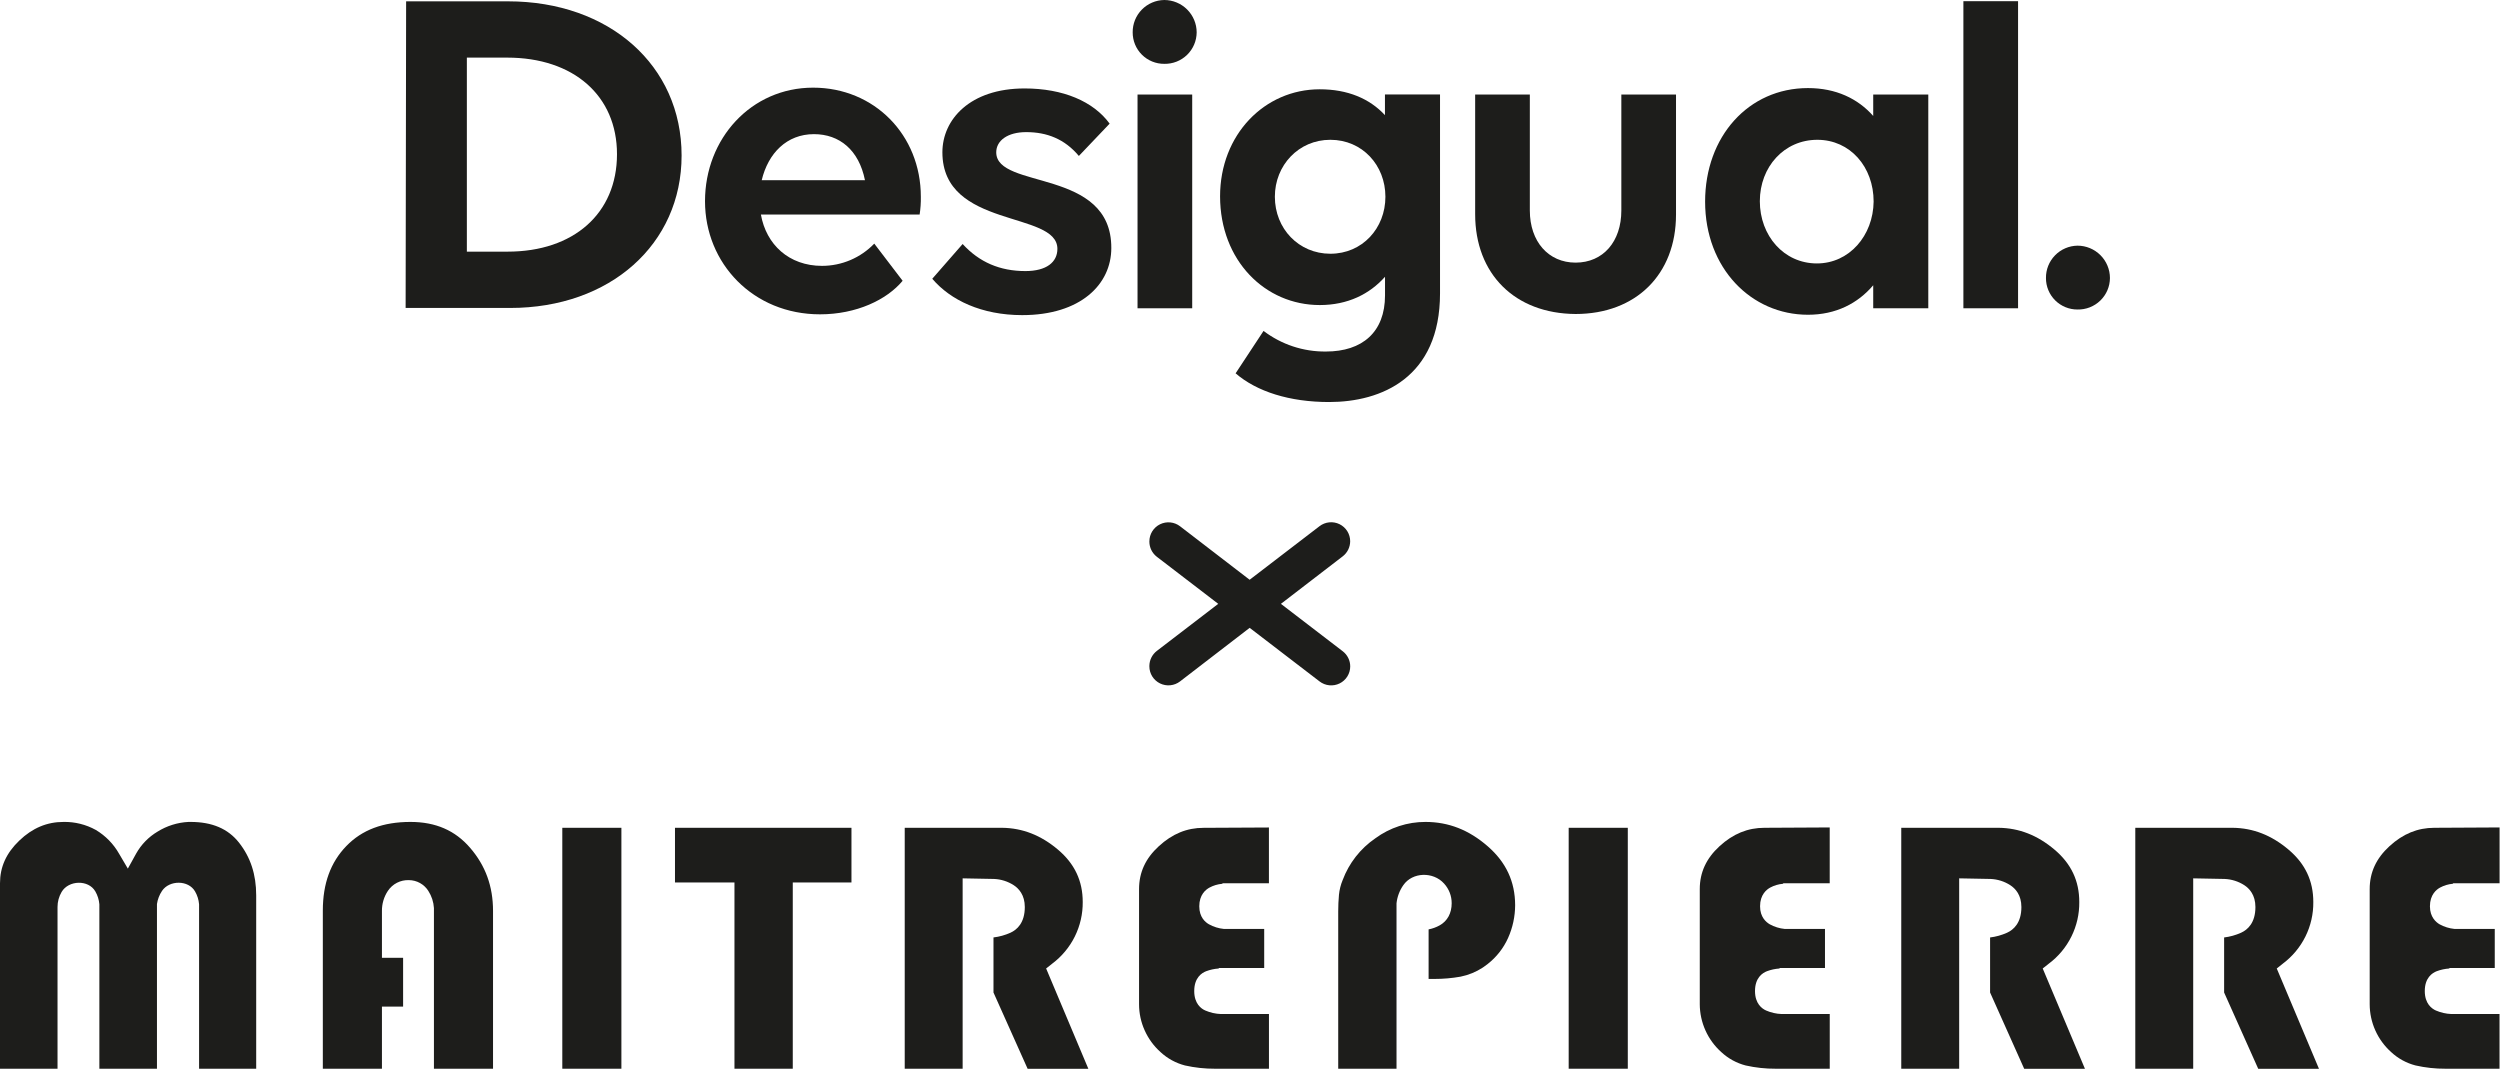 <svg width="4145" height="1773" viewBox="0 0 4145 1773" fill="none" xmlns="http://www.w3.org/2000/svg">
<path d="M315.971 1362.76H312.404C294.246 1363.7 276.626 1369.23 261.204 1378.84C246.385 1387.65 234.151 1400.2 225.736 1415.22L211.963 1440.17L197.519 1415.63C188.326 1399.33 175.032 1385.71 158.951 1376.1C142.548 1367 124.026 1362.4 105.265 1362.76C77.779 1362.76 53.831 1372.86 32.164 1393.55C10.497 1414.23 0 1437.25 0 1464.42V1771.94H95.382V1503.92C95.346 1495.12 97.678 1486.48 102.137 1478.89C113.657 1459.22 146.699 1458.14 158.103 1478.04C161.843 1484.55 164.109 1491.8 164.74 1499.28V1503.25V1771.94H260.239V1498.9C261.376 1491.12 264.232 1483.69 268.602 1477.14C280.766 1458.96 312.463 1458.84 323.428 1478.04C327.186 1484.56 329.453 1491.82 330.065 1499.31V1503.25V1771.94H424.775V1484.49C424.775 1449.95 415.418 1421.35 396.178 1396.96C378.02 1374.03 351.732 1362.76 315.971 1362.76Z" fill="#1D1D1B"/>
<path d="M680.571 1362.76C635.014 1362.76 600.189 1375.89 574.165 1402.8C548.141 1429.7 535.246 1464.91 535.246 1509.73V1771.94H633.26V1668.92H668.348V1588.04H633.26V1510.37C633.12 1498.55 636.543 1486.96 643.085 1477.11C646.881 1471.39 652.086 1466.75 658.2 1463.62C664.315 1460.5 671.132 1458.99 677.998 1459.25C684.431 1459.29 690.752 1460.94 696.374 1464.07C701.996 1467.19 706.739 1471.67 710.162 1477.11C715.664 1485.63 718.866 1495.43 719.46 1505.56V1771.94H817.445V1510.37C817.445 1469.52 805.018 1435.3 779.432 1405.68C754.637 1376.83 722.238 1362.76 680.571 1362.76Z" fill="#1D1D1B"/>
<path d="M1030.28 1372.48H932.299V1771.94H1030.28V1372.48Z" fill="#1D1D1B"/>
<path d="M1119.12 1463.13H1217.74V1771.94H1314.41V1463.13H1411.73V1372.48H1119.12V1463.13Z" fill="#1D1D1B"/>
<path d="M1744.39 1597.87C1760.32 1585.99 1773.22 1570.52 1782.04 1552.74C1790.86 1534.95 1795.35 1515.33 1795.16 1495.49C1795.16 1460.48 1781.73 1432.09 1754.22 1408.78C1725.8 1384.76 1695.42 1372.89 1661.35 1372.48H1500.03V1771.94H1596.06V1456.3L1648.08 1457.3C1659.67 1457.77 1670.92 1461.33 1680.68 1467.6C1689.1 1473.08 1699.13 1483.82 1699.13 1503.86C1699.13 1530.12 1686.18 1541.56 1675.33 1546.46C1666.4 1550.47 1656.92 1553.11 1647.2 1554.28V1645.58L1703.81 1772.06H1804.48L1734.48 1605.75L1744.39 1597.87Z" fill="#1D1D1B"/>
<path d="M1921.27 1403.06C1899.25 1423.25 1888.55 1446.47 1888.55 1474.13V1665.1C1888.55 1680.01 1891.72 1694.76 1897.85 1708.36C1903.99 1722.08 1912.95 1734.34 1924.16 1744.37C1935.62 1755 1949.55 1762.62 1964.69 1766.54C1981 1770.21 1997.68 1772.02 2014.4 1771.94H2103.93V1681.26H2024.14C2015.28 1680.93 2006.56 1678.96 1998.43 1675.42C1991.56 1672.51 1980.01 1664.13 1980.04 1643.13C1980.04 1621.07 1992.47 1613.04 1999.9 1610.24C2006.47 1607.78 2013.36 1606.28 2020.36 1605.81L2021.18 1604.96H2096.04V1540.19H2029.28C2020.55 1539.34 2012.09 1536.71 2004.43 1532.46C1998.4 1529.04 1988.4 1520.79 1988.4 1502.67C1988.4 1483.53 1999.05 1474.98 2005.39 1471.57C2011.88 1468.09 2019.02 1465.98 2026.36 1465.35L2027.26 1464.48H2103.87V1371.98L1995.68 1372.54C1967.88 1372.48 1943.67 1382.49 1921.27 1403.06Z" fill="#1D1D1B"/>
<path d="M2466.63 1403.12C2435.43 1375.95 2401.69 1362.76 2363.41 1362.76C2333.54 1362.7 2304.43 1372.2 2280.37 1389.87C2255.58 1406.82 2236.64 1431 2226.16 1459.11C2222.89 1466.93 2220.81 1475.2 2219.99 1483.64C2219.17 1492.86 2218.76 1502 2218.76 1511.04V1771.94H2315.43V1497.68C2316.58 1486.86 2320.46 1476.51 2326.71 1467.6C2341.74 1445.83 2376.22 1444.75 2394.35 1465.03C2402.45 1473.91 2406.92 1485.5 2406.89 1497.5C2406.89 1514.08 2399.79 1527.15 2386.86 1534.3C2381.17 1537.46 2375.01 1539.69 2368.62 1540.92V1623.08H2378.35C2392.82 1623.1 2407.27 1621.84 2421.51 1619.32C2434.72 1616.68 2447.3 1611.53 2458.56 1604.15L2466.57 1598.31C2481.19 1586.87 2492.81 1572.05 2500.4 1555.13C2508.06 1538.02 2512.04 1519.51 2512.1 1500.77C2512.01 1461.76 2497.13 1429.67 2466.63 1403.12Z" fill="#1D1D1B"/>
<path d="M2698.89 1372.48H2600.87V1771.94H2698.89V1372.48Z" fill="#1D1D1B"/>
<path d="M2850.94 1403.06C2828.95 1423.28 2818.22 1446.5 2818.22 1474.13V1665.1C2818.29 1680.06 2821.5 1694.83 2827.64 1708.48C2833.78 1722.13 2842.71 1734.34 2853.86 1744.34C2865.29 1754.99 2879.2 1762.62 2894.33 1766.55C2910.69 1770.22 2927.41 1772.03 2944.18 1771.94H3033.72V1681.26H2953.92C2945.06 1680.94 2936.34 1678.96 2928.22 1675.43C2921.32 1672.36 2909.8 1664.11 2909.8 1643.13C2909.8 1621.07 2922.25 1613.05 2929.68 1610.24C2936.25 1607.78 2943.15 1606.28 2950.15 1605.81L2951 1604.96H3025.82V1540.19H2959.13C2950.4 1539.34 2941.94 1536.72 2934.27 1532.49C2928.13 1528.87 2918.19 1520.58 2918.19 1502.61C2918.19 1483.5 2928.8 1474.92 2935.15 1471.51C2941.6 1468.05 2948.7 1465.95 2956 1465.32L2956.9 1464.42H3033.66V1371.9L2925.47 1372.48C2897.72 1372.48 2873.36 1382.49 2850.94 1403.06Z" fill="#1D1D1B"/>
<path d="M3396.77 1597.87C3412.7 1586 3425.6 1570.53 3434.4 1552.74C3443.21 1534.95 3447.68 1515.33 3447.44 1495.49C3447.44 1460.48 3434.02 1432.09 3406.5 1408.78C3378.08 1384.76 3347.7 1372.89 3313.67 1372.48H3152.29V1771.94H3248.31V1456.3L3300.33 1457.3C3311.95 1457.77 3323.22 1461.34 3332.99 1467.63C3341.47 1473.11 3351.47 1483.85 3351.47 1503.89C3351.47 1530.15 3338.52 1541.56 3327.64 1546.49C3318.73 1550.49 3309.27 1553.13 3299.57 1554.31V1645.58L3356.12 1772.06H3456.83L3386.82 1605.75L3396.77 1597.87Z" fill="#1D1D1B"/>
<path d="M3784.73 1597.87C3800.67 1586 3813.58 1570.54 3822.4 1552.75C3831.22 1534.96 3835.69 1515.34 3835.46 1495.49C3835.46 1460.48 3822.04 1432.09 3794.52 1408.78C3766.1 1384.76 3735.75 1372.89 3701.72 1372.48H3540.31V1771.94H3636.33V1456.3L3688.38 1457.3C3700 1457.78 3711.27 1461.34 3721.04 1467.63C3729.49 1473.11 3739.49 1483.85 3739.49 1503.89C3739.49 1530.15 3726.57 1541.56 3715.66 1546.49C3706.75 1550.49 3697.29 1553.13 3687.59 1554.31V1645.58L3744.14 1772.06H3844.85L3774.85 1605.75L3784.73 1597.87Z" fill="#1D1D1B"/>
<path d="M4045.78 1471.51C4052.24 1468.06 4059.33 1465.94 4066.63 1465.29L4067.54 1464.42H4144.3V1371.9L4036.11 1372.48C4008.42 1372.48 3984.09 1382.49 3961.66 1403.06C3939.67 1423.25 3928.94 1446.5 3928.94 1474.13V1665.1C3928.99 1680.05 3932.18 1694.83 3938.3 1708.48C3944.43 1722.13 3953.35 1734.34 3964.5 1744.34C3975.92 1754.99 3989.83 1762.61 4004.97 1766.52C4021.27 1770.21 4037.95 1772.03 4054.67 1771.94H4144.21V1681.26H4064.41C4055.56 1680.91 4046.84 1678.93 4038.71 1675.43C4031.81 1672.36 4020.29 1664.11 4020.29 1643.13C4020.29 1621.07 4032.74 1613.05 4040.17 1610.22C4046.74 1607.77 4053.64 1606.28 4060.64 1605.81L4061.49 1604.96H4136.31V1540.19H4069.67C4060.95 1539.33 4052.5 1536.71 4044.82 1532.49C4038.97 1529.05 4028.83 1520.64 4028.83 1502.67C4028.83 1483.5 4039.44 1474.92 4045.78 1471.51Z" fill="#1D1D1B"/>
<path d="M1930.36 105.854C1937.34 105.997 1944.28 104.753 1950.77 102.195C1957.27 99.636 1963.19 95.814 1968.19 90.951C1973.19 86.087 1977.16 80.28 1979.89 73.867C1982.62 67.455 1984.04 60.565 1984.08 53.598C1984.03 39.397 1978.36 25.791 1968.29 15.749C1958.23 5.708 1944.59 0.046 1930.36 0C1916.3 0.208 1902.9 5.964 1893.09 16.009C1883.27 26.054 1877.84 39.57 1877.99 53.598C1877.95 60.473 1879.27 67.289 1881.88 73.65C1884.5 80.011 1888.35 85.79 1893.23 90.652C1898.1 95.514 1903.89 99.361 1910.27 101.971C1916.64 104.58 1923.47 105.9 1930.36 105.854Z" fill="#1D1D1B"/>
<path d="M1976.68 156.738H1886.03V511.121H1976.68V156.738Z" fill="#1D1D1B"/>
<path d="M2688.18 349.014C2688.18 400.599 2657.98 435.436 2612.33 435.436C2567.33 435.436 2536.46 400.599 2536.46 349.014V156.738H2445.81V355.141C2445.81 454.343 2511.6 519.932 2612.33 520.603C2712.37 520.603 2778.83 454.955 2778.83 355.812V156.738H2688.18V349.014Z" fill="#1D1D1B"/>
<path d="M3197.11 511.151V156.739H3105.79V192.247C3080.27 163.45 3044.01 146.031 2997.61 146.031C2898.92 146.031 2827.08 226.414 2827.08 334.281C2827.08 444.832 2903.63 521.859 2997.61 521.859C3043.92 521.859 3080.18 503.098 3105.79 472.959V511.151H3197.11ZM3012.46 436.779C2957.43 436.779 2917.81 390.563 2917.81 333.61C2917.81 276.656 2958.1 231.782 3013.13 231.782C3067.52 231.782 3106.47 276.656 3106.47 334.281C3105.79 390.563 3066.17 436.779 3012.46 436.779Z" fill="#1D1D1B"/>
<path d="M3345.95 1.983H3255.3V511.12H3345.95V1.983Z" fill="#1D1D1B"/>
<path d="M842.414 2.217H673.346L672.527 510.595H845.923C1011.39 510.595 1130.08 405.062 1130.08 257.894C1130.17 108.45 1010.02 2.217 842.414 2.217ZM841.683 417.229H774.05V95.525H840.952C951.042 95.525 1022.97 158.693 1022.97 255.618C1022.97 353.974 951.042 417.229 841.683 417.229Z" fill="#1D1D1B"/>
<path d="M1651.76 252.554C1651.76 233.122 1670.56 219.059 1701.47 219.059C1735.71 219.059 1765.24 230.438 1788.75 258.564L1839.77 204.995C1812.9 168.145 1762.55 146.642 1698.78 146.642C1608.13 146.642 1562.49 198.226 1562.49 252.495C1562.49 379.765 1753.16 348.954 1753.16 412.589C1753.16 434.705 1735.04 449.44 1700.12 449.44C1657.81 449.44 1623.6 434.705 1596.06 404.565L1545.7 462.19C1575.91 497.698 1627.58 522.469 1694.83 522.469C1791.53 522.469 1842.55 471.556 1842.55 411.276C1843.11 277.996 1651.76 314.846 1651.76 252.554Z" fill="#1D1D1B"/>
<path d="M1362.95 440.806C1307.92 440.806 1270.32 405.297 1261.58 355.726H1524.74C1526.25 345.968 1526.93 336.1 1526.76 326.228C1526.76 223.729 1449.53 145.331 1348.16 145.331C1245.44 145.331 1168.91 229.74 1168.91 333.58C1168.91 436.75 1248.8 521.159 1359.59 521.159C1420 521.159 1470.35 497.059 1496.55 465.548L1449.53 403.926C1438.33 415.571 1424.89 424.84 1410.01 431.177C1395.13 437.514 1379.13 440.789 1362.95 440.806V440.806ZM1349.53 222.416C1391.84 222.416 1424.06 248.676 1434.12 298.772H1262.92C1273.68 253.84 1304.56 222.416 1349.53 222.416V222.416Z" fill="#1D1D1B"/>
<path d="M2188.17 505.781C2234.49 505.781 2270.75 487.691 2296.36 458.894V489.705C2296.36 550.655 2258.79 582.837 2198.35 582.837C2161.03 583.252 2124.65 571.228 2094.96 548.671L2048.64 618.987C2083.55 649.156 2137.94 666.575 2203.61 666.575C2290.22 666.575 2387.56 626.369 2387.56 486.349V156.65H2296.25V190.904C2270.75 163.448 2234.49 148.043 2188.06 148.043C2096.74 148.043 2022.88 223.086 2022.88 325.555C2023 432.08 2097.53 505.781 2188.17 505.781ZM2205.72 231.781C2258.76 231.781 2297.01 274 2297.01 326.226C2297.01 378.453 2258.76 420.701 2205.72 420.701C2153.35 420.701 2113.73 379.153 2113.73 326.226C2113.64 274 2153.26 231.781 2205.63 231.781H2205.72Z" fill="#1D1D1B"/>
<path d="M3444.52 407.31C3430.45 407.525 3417.04 413.297 3407.24 423.361C3397.43 433.425 3392.02 446.959 3392.2 460.995C3392.17 467.858 3393.5 474.66 3396.12 481.007C3398.73 487.354 3402.59 493.12 3407.45 497.972C3412.31 502.823 3418.1 506.664 3424.46 509.272C3430.82 511.879 3437.64 513.202 3444.52 513.163C3451.49 513.314 3458.43 512.079 3464.93 509.529C3471.42 506.98 3477.34 503.167 3482.35 498.312C3487.35 493.457 3491.34 487.658 3494.07 481.251C3496.81 474.845 3498.24 467.959 3498.29 460.995C3498.27 446.767 3492.6 433.125 3482.52 423.061C3472.44 412.997 3458.78 407.333 3444.52 407.31Z" fill="#1D1D1B"/>
<path d="M1905.65 897.538V898.093C1905.67 902.922 1906.79 907.684 1908.93 912.017C1911.07 916.35 1914.17 920.139 1917.99 923.097L2011.97 995.135L2019.84 1001.17L2011.97 1007.21L1917.99 1079.25C1914.17 1082.21 1911.07 1086 1908.93 1090.33C1906.79 1094.67 1905.67 1099.43 1905.65 1104.26V1104.81C1905.65 1110.7 1907.3 1116.47 1910.42 1121.47C1913.54 1126.47 1917.99 1130.49 1923.29 1133.09C1928.58 1135.69 1934.5 1136.76 1940.37 1136.18C1946.24 1135.59 1951.83 1133.38 1956.5 1129.79L2067.3 1044.53L2071.94 1040.97L2076.59 1044.53L2187.85 1129.82C2192.52 1133.41 2198.11 1135.63 2203.98 1136.21C2209.85 1136.8 2215.77 1135.73 2221.06 1133.13C2226.36 1130.53 2230.81 1126.5 2233.92 1121.5C2237.04 1116.5 2238.68 1110.73 2238.67 1104.84C2238.66 1100.02 2237.55 1095.26 2235.41 1090.93C2233.28 1086.6 2230.18 1082.82 2226.36 1079.86L2131.62 1007.21L2123.76 1001.17L2131.62 995.135L2226.28 922.368C2230.1 919.414 2233.19 915.629 2235.33 911.301C2237.46 906.973 2238.57 902.216 2238.59 897.392C2238.59 891.513 2236.95 885.75 2233.84 880.755C2230.73 875.761 2226.28 871.734 2221 869.131C2215.72 866.529 2209.81 865.455 2203.95 866.03C2198.08 866.606 2192.5 868.808 2187.82 872.388L2076.56 957.672L2071.92 961.232L2067.3 957.701L1956.53 872.563C1951.86 868.971 1946.27 866.757 1940.4 866.172C1934.53 865.588 1928.61 866.656 1923.32 869.256C1918.02 871.856 1913.57 875.884 1910.45 880.883C1907.33 885.881 1905.68 891.651 1905.68 897.538H1905.65Z" fill="#1D1D1B"/>
</svg>
